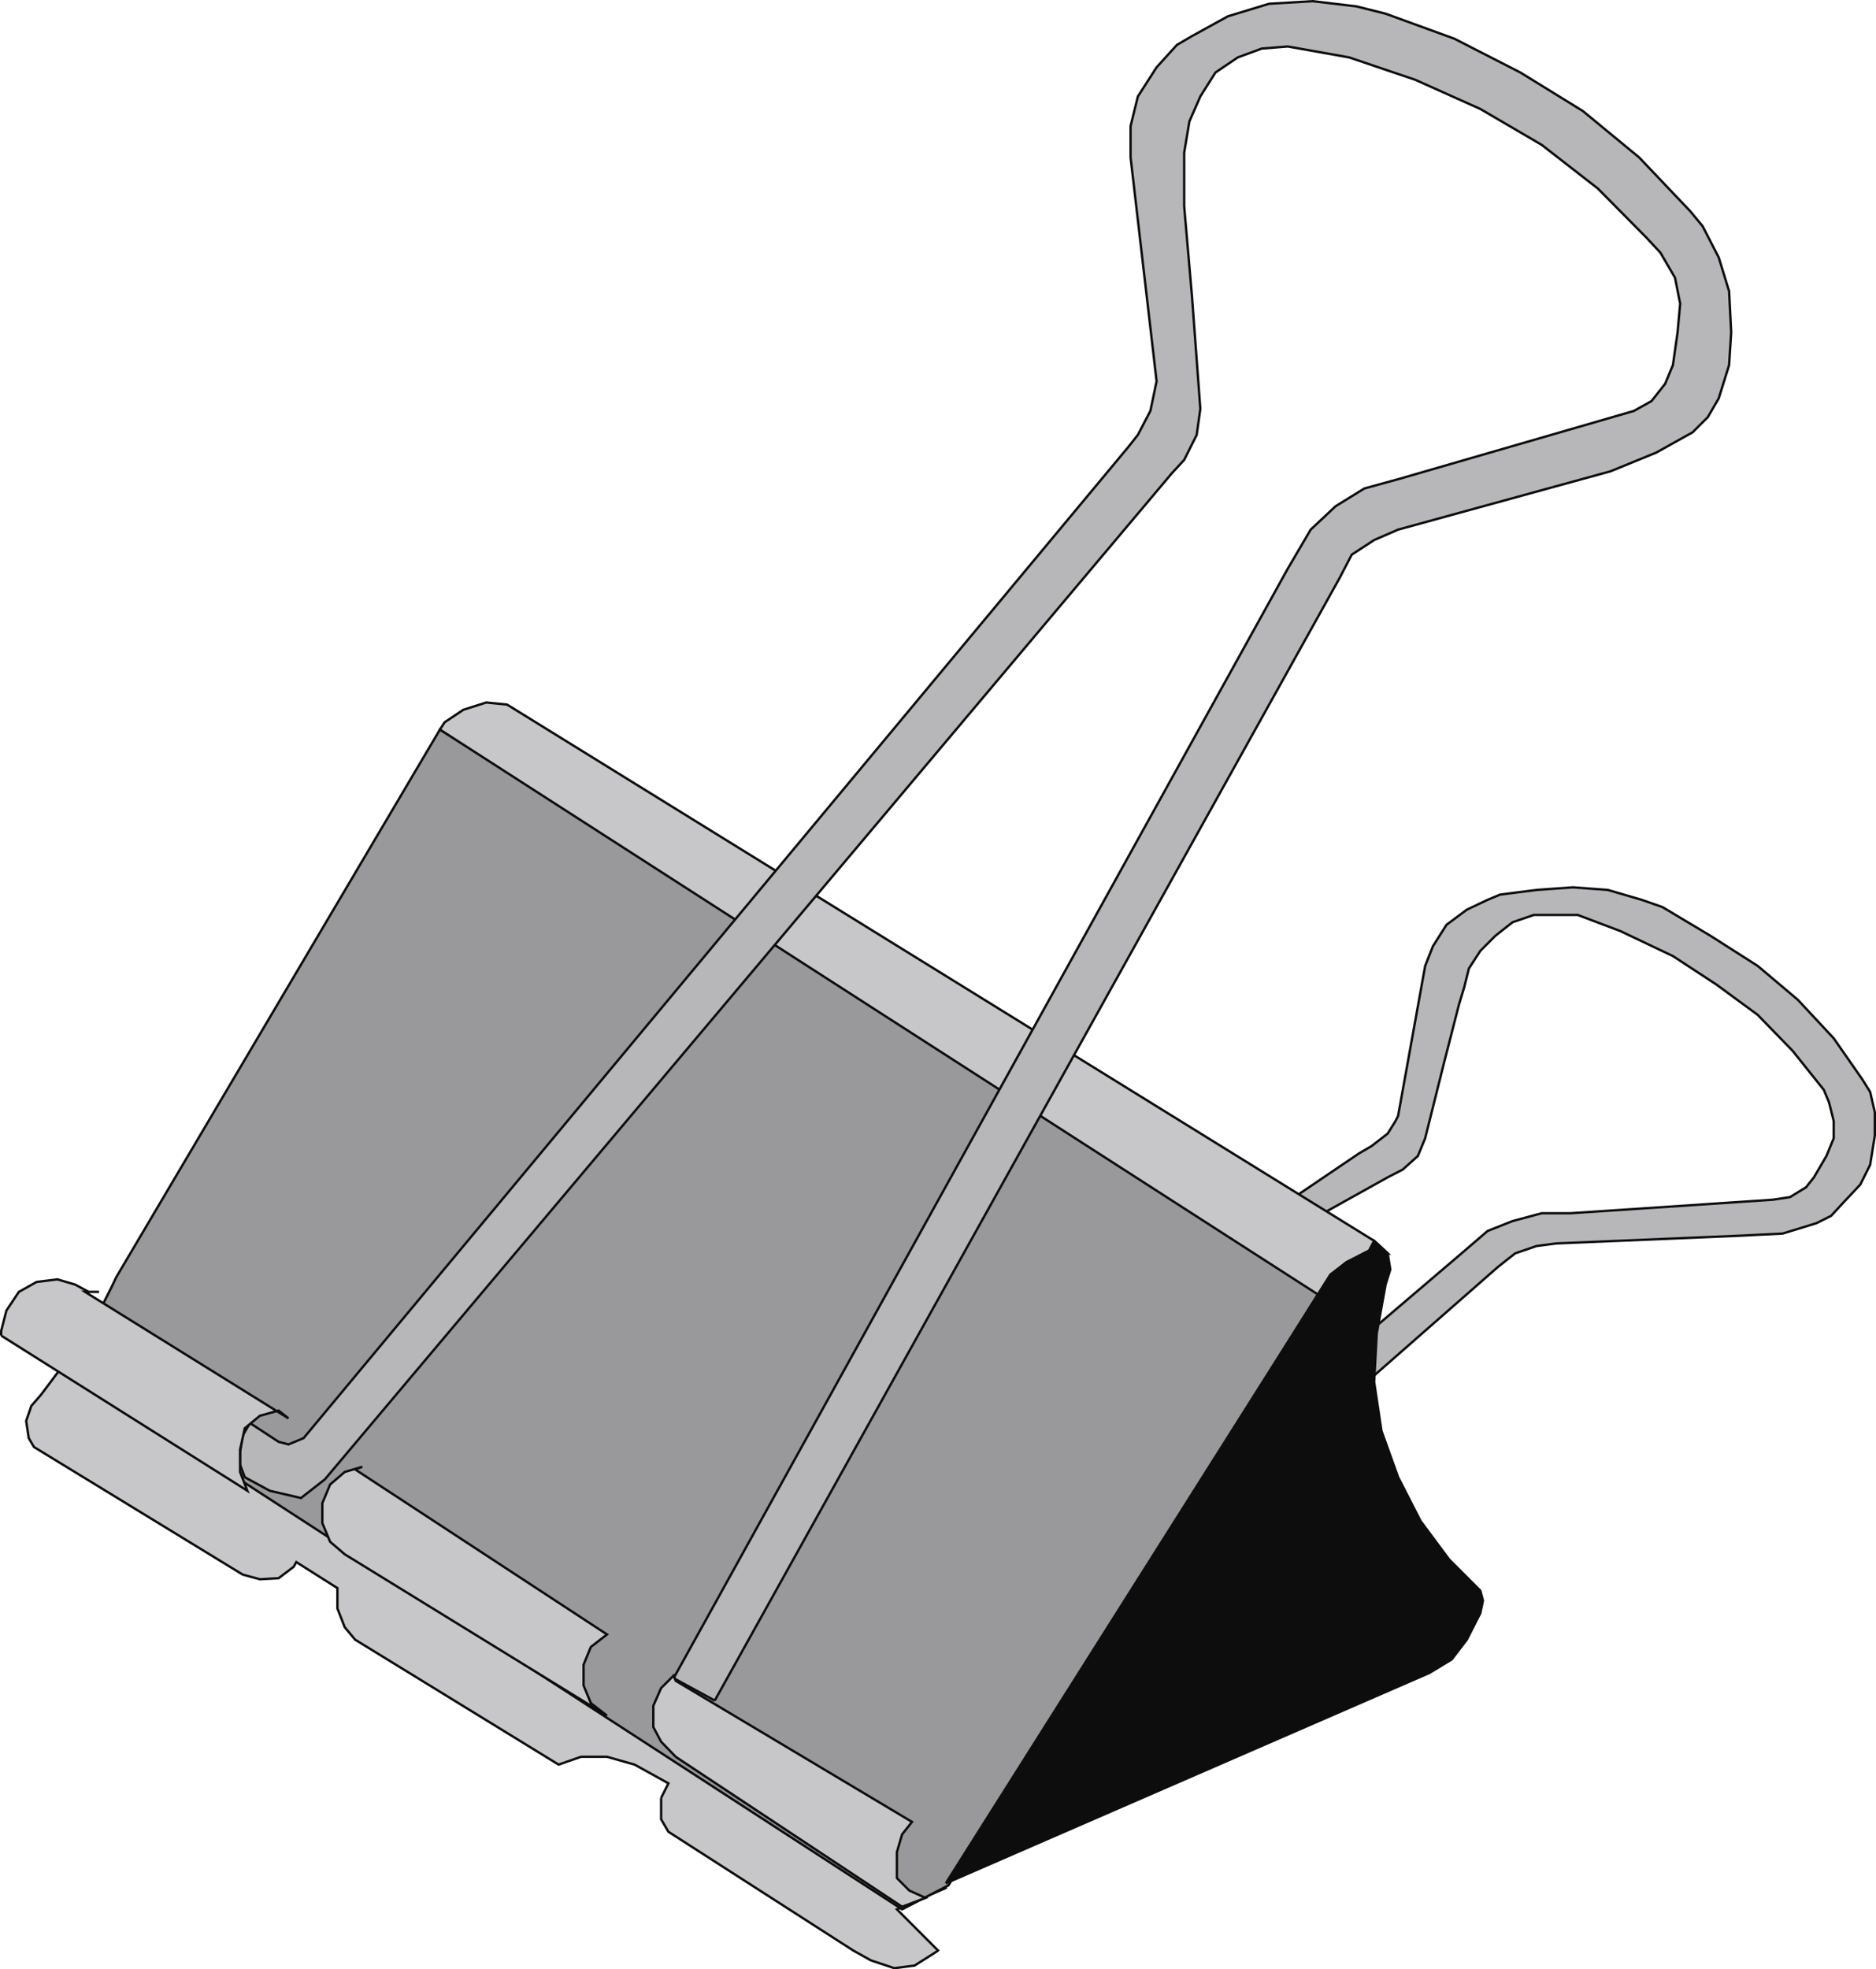 <svg xmlns="http://www.w3.org/2000/svg" width="360.454" height="378.26"><path fill="#b7b7b9" stroke="#0e0d0c" stroke-miterlimit="10" stroke-width=".454" d="m251.329 275.33 36.5-32 3.3-2.602 4.098-1.399 3.8-.5 35.602-1.5 7.899-.398 6.5-2 2.8-1.402 2.399-2.598 3.203-3.402 1.899-3.801.898-5.598v-4.5l-.898-3.902-1.5-2.399-5.5-7.898-6.899-7.402-7.703-6.5-9.098-5.801-9.199-5.5-4-1.399-6.5-1.898-6.703-.5-7 .5-7 .898-2.398 1-4 1.899-3.899 2.902-2.601 4.098-1.5 3.8-5.2 28.801-.5 1-1.5 2.399-3.101 2.402-2.399 1.399-19.199 13 1.899 4.3 22.8-12.699 2.899-1.5 2.902-2.601 1.399-3.399 3.601-14.402 2.899-11.297 1-3.3.898-3.602 2.203-3.399 2.899-2.902 3.3-2.598 4.098-1.402h8.402l8.2 3.101 10.101 4.801 8.399 5.5 7.898 5.8 6.703 6.9 6 7.5 1 2.398.899 3.601v3.301l-1.399 3.399-2.402 4.101-1.5 1.899-3.098 1.902-3.3.5-38.903 2.598h-5.5l-5.598 1.5-4.8 1.902-5 4.297-36 30.703 6.5 3.898"/><path fill="#c7c7c9" stroke="#0e0d0c" stroke-miterlimit="10" stroke-width=".454" d="M127.028 345.33v4.1l1.402 2.4 35.5 22.8 3.399 1.899 4.5 1.5 3.898-.5 4.102-2.598.398-.3-7.898-7.903 9.398-4.098-9.398-100.101H13.028l-1.5.5-3.598 4.8-1.902 2.2-1 2.902.5 3.297 1 1.703 40.101 24.5 3.301.898 3.598-.199 2.902-2.2.5-.901 7.899 5v3.902l1.398 3.598 2 2.402 39.102 24 4.3-1.5h5l5.301 1.5 6.5 3.598-1.402 2.8"/><path fill="#99999b" stroke="#0e0d0c" stroke-miterlimit="10" stroke-width=".454" d="M253.227 245.33v3.3l-71 113.5-8.898 4.598-159.899-103.7 8-15.8.899-1.899L84.528 140.13l168.699 105.2"/><path fill="#c7c7c9" stroke="#0e0d0c" stroke-miterlimit="10" stroke-width=".454" d="m263.028 240.228-4.301 2.203-3.098 2.398-2.402 3.801-168.7-108.5.903-1.402 3.598-2.399 4.402-1.398 4 .398 166.598 103 2.601 2.399-3.601-.5"/><path fill="#0e0d0d" stroke="#0e0d0c" stroke-miterlimit="10" stroke-width=".454" d="m181.727 361.728 71.5-113.098 2.402-3.8 3.098-2.4 4.3-2.202 1-1.899 2.602 2.399.5 3.101-.902 2.899-1.7 9.402-.5 9.3 1.403 9.4 3.2 8.898 4.3 8.402 5.5 7.399 3.797 3.8 2.203 2.2.5 1.902-.5 2.398-2.601 5.102-2.899 3.797-4.3 2.601-92.903 40.399"/><path fill="#b7b7b9" stroke="#0e0d0c" stroke-miterlimit="10" stroke-width=".454" d="m137.329 326.63 120-215.5 2.398-4.601 4.3-2.801 4.602-2 40.801-11.2 8.797-3.597 7-3.902 2.902-2.899 2.098-3.601 2-6.399.402-6.3-.402-7.9-2-6.5-3.098-6-2.402-2.901-9.797-10.301-10.8-8.899-12-7.398-12.7-6.5-13.203-4.8-5.598-1.403-8.402-1-8.398.5-7.899 2.402-6.902 3.8-2.899 1.7-3.902 4.3-3.598 5.599-1.402 5.699v6l5 43-.398 1.902-.801 3.8-2.399 4.599-1.902 2.402L58.329 276.228l-2.899 1.203-1.902-.5-5.5-3.602-1.399 2.399-.5 3.203v2.398l.899 2.399 4.8 2.601 6 1.399 4.602-3.598 162.7-193.2 2.398-2.6 2.402-4.801.7-5-1.602-21.598-1.5-17.3V29.328l1-6 2.101-4.8 2.899-4.598 4.3-2.902 4.602-1.7 5-.398 11.797 2.098 12.703 4.3 12.5 5.602 11.797 6.898 10.8 8.399 9.302 9.402 2.699 2.899 2.8 4.8 1 5-.5 5.5-.898 6.301-1.5 3.598-2.601 3.3-3.399 1.903-44.902 13-6.899 1.898-5.5 3.399-4.8 4.5-4.399 7.5-118 213.101 7.899 4.301"/><path fill="#c7c7c9" stroke="#0e0d0c" stroke-miterlimit="10" stroke-width=".454" d="m116.63 329.529-3.102-2.399-1.399-3.402v-4l1.399-3.399 3.101-2.398-48.402-31.703 1.402-.5-3.402 1-2.797 2.402-1.5 3.598v3.8l1.5 3.602 2.797 2.399 50.402 31m13.2 7.901-2.801-2.901-1.5-2.801v-4.098l1.5-3.402 2.402-2.399.399 1 45.398 27.102-1.898 2.398-1 3.399v5l2.398 2.402 3.102 1.399-4.5 1.699-43.5-28.797M.227 256.529v-.899l1-3.902 2.402-3.598 3.399-1.902 4-.5 3.402 1 2.598 1.402h2-2.7l39.102 24.3-1.902-1.5-3.598 1-2.902 2.4-.899 4.1v4.298l1.399 3.601-47.301-29.8"/></svg>
